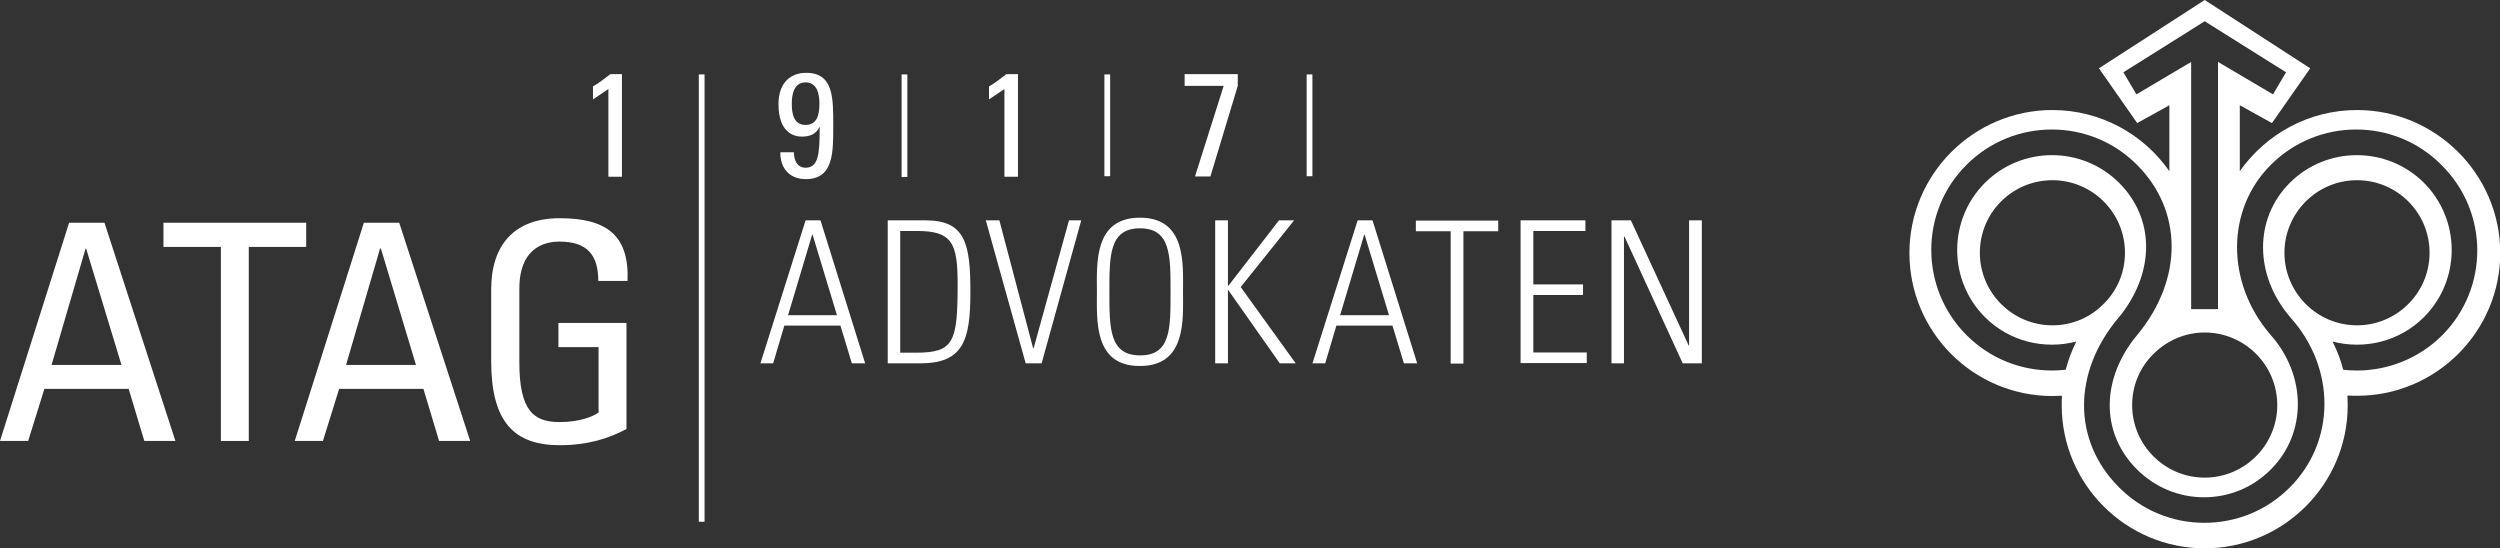 <?xml version="1.0" encoding="utf-8"?>
<!-- Generator: Adobe Illustrator 20.1.0, SVG Export Plug-In . SVG Version: 6.00 Build 0)  -->
<!DOCTYPE svg PUBLIC "-//W3C//DTD SVG 1.1//EN" "http://www.w3.org/Graphics/SVG/1.1/DTD/svg11.dtd">
<svg version="1.1" id="Ebene_1" xmlns="http://www.w3.org/2000/svg" xmlns:xlink="http://www.w3.org/1999/xlink" x="0px" y="0px"
	 viewBox="0 0 940.6 206.2" style="enable-background:new 0 0 940.6 206.2;" xml:space="preserve">
<rect x="0" y="0" width="940.6" height="206.2" fill="#333333" stroke="none"/>
<style type="text/css">
	.st0{fill:#FFFFFF;}
	.st1{fill:none;stroke:#FFFFFF;stroke-width:2.165;stroke-miterlimit:10;}
</style>
<path class="st0" d="M886.8,41.4c-18.2,0-34.3,9.1-44.1,23V39.6l12.1,6.7l14.4-20.6L829.5,0l-39.8,25.7l14.4,20.6l12.1-6.7v24.8
	c-9.7-13.9-25.8-23-44-23c-29.6,0-53.8,24.1-53.8,53.8s24.1,53.8,53.8,53.8c1.2,0,2.4-0.1,3.6-0.1c-0.1,1.2-0.1,2.4-0.1,3.6
	c0,29.6,24.1,53.8,53.8,53.8c29.6,0,53.8-24.1,53.8-53.8c0-1.2-0.1-2.5-0.1-3.7c1.2,0.1,2.4,0.1,3.7,0.1c29.6,0,53.8-24.1,53.8-53.8
	C940.6,65.5,916.4,41.4,886.8,41.4z M772.2,122.4c-15,0-27.3-12.2-27.3-27.3s12.2-27.3,27.3-27.3c15,0,27.3,12.2,27.3,27.3
	c0,7.5-3,14.3-8,19.2l-0.1,0.1C786.5,119.4,779.7,122.4,772.2,122.4z M829.5,179.7c-15,0-27.3-12.2-27.3-27.3c0-7.5,3-14.3,8-19.2
	l0.1-0.1c4.9-4.9,11.7-8,19.2-8c15,0,27.3,12.2,27.3,27.3S844.5,179.7,829.5,179.7z M886.8,122.4c-15,0-27.3-12.2-27.3-27.3
	c0-15,12.2-27.3,27.3-27.3s27.3,12.2,27.3,27.3C914.1,110.2,901.8,122.4,886.8,122.4z M918.9,126.1c-8.8,8.8-20.5,13.3-32.1,13.3
	c-1.7,0-3.5-0.1-5.2-0.3c-0.9-3.7-2.3-7.2-4-10.6c11.9,3.1,25.1,0.1,34.4-9.2c13.9-13.9,13.9-36.6,0-50.5s-36.6-13.9-50.5,0
	c-13.5,13.5-13.4,34.8,0.3,50.7c17.1,19.1,17,46.6-0.3,63.9c-8.6,8.6-20,13.3-32.1,13.3s-23.5-4.7-32.1-13.3
	c-17.5-17.5-17.6-43.1-0.3-63.8l1.1-1.3c12.7-16.5,12.5-36.2-0.8-49.5c-13.9-13.9-36.6-13.9-50.5,0s-13.9,36.6,0,50.5
	c9.3,9.3,22.5,12.3,34.4,9.2c-1.7,3.3-3,6.9-4,10.6c-1.7,0.2-3.5,0.3-5.2,0.3c-11.6,0-23.2-4.4-32.1-13.3
	c-17.7-17.7-17.7-46.5,0-64.1c17.7-17.7,46.5-17.7,64.1,0c17.3,17.3,17.4,42.9,0.3,63.8l-1.7,2.1c-12.2,16.2-11.8,35.5,1.4,48.7
	c6.7,6.7,15.7,10.5,25.2,10.5s18.5-3.7,25.2-10.5c13.6-13.6,13.5-35.4-0.2-50.7c-16.8-19.6-16.7-47.1,0.2-63.9
	c17.7-17.7,46.5-17.7,64.1,0C936.5,79.7,936.5,108.4,918.9,126.1z M803.8,35.5l-4.9-8.3L829.5,8l30.6,19.2l-4.9,8.3l-20.7-12.2v93
	h-10.1v-93L803.8,35.5z"/>
<g>
	<g>
		<line class="st1" x1="340.3" y1="28" x2="340.3" y2="66.6"/>
		<line class="st1" x1="416.6" y1="28" x2="416.6" y2="66.3"/>
		<line class="st1" x1="492.7" y1="28" x2="492.7" y2="66.3"/>
		<g>
			<g>
				<path class="st0" d="M26,83.8h13.3l26.7,82.1H54.3l-5.9-19.6H16.7l-6.1,19.6H0L26,83.8z M32.4,93.5h-0.2l-12.8,43.8h26.3
					L32.4,93.5z"/>
				<path class="st0" d="M115.2,83.8v9.1H93.6v73H83.1v-73H61.5v-9.1H115.2z"/>
				<path class="st0" d="M136.9,83.8h13.3l26.7,82.1h-11.7l-5.9-19.6h-31.7l-6.1,19.6h-10.6L136.9,83.8z M143.3,93.5H143l-12.8,43.8
					h26.3L143.3,93.5z"/>
				<path class="st0" d="M225.1,105.8c0-9.7-4-14.9-14.6-14.9c-3.3,0-15.1,0.6-15.1,17.7v27.7c0,18,5.2,22.5,15.1,22.5
					c7.5,0,12.5-2,14.7-3.6v-24.6h-15.1v-9.1h25.6v39.9c-6.7,3.6-14.6,6.1-25.1,6.1c-17.4,0-25.8-9-25.8-31.7v-26.9
					c0-16.4,8.4-26.8,25.8-26.8c17.7,0,26.2,6.5,25.5,23.6H225.1z"/>
			</g>
			<g>
				<path class="st0" d="M234,66.5h-5.1v-33l-5.8,3.9v-4.9c1.3-0.6,4.9-3.3,6.5-4.6h4.4V66.5z"/>
				<path class="st0" d="M313.5,47.4c0,10.1,0.1,20-10.4,20c-5.8,0-9.6-3.9-9.5-10.1h5.1c0,2.8,1.1,5.8,4.4,5.8
					c4.9,0,5.3-5.4,5.3-15.3h-0.1c-1.2,2.7-3.7,3.6-6.6,3.6c-3.1,0-8.8-1.6-8.8-12.2c0-8.7,5.2-11.8,10.3-11.8
					C313.7,27.3,313.5,37,313.5,47.4z M297.9,39c0,3.8,0.7,8,5.2,8s5.2-4.2,5.2-8c0-3.5-0.8-8-5.2-8S297.9,35.5,297.9,39z"/>
				<path class="st0" d="M383,66.5h-5.1v-33l-5.8,3.9v-4.9c1.3-0.6,4.9-3.3,6.5-4.6h4.4V66.5z"/>
				<path class="st0" d="M445.7,27.9h20v4.4l-10.3,34.1h-5.8l10.8-34.1h-14.7V27.9z"/>
			</g>
			<line class="st1" x1="264" y1="28" x2="264" y2="196.3"/>
		</g>
	</g>
	<g>
		<path class="st0" d="M308.7,82.9l16.8,53.8h-5l-4.3-14.2h-21.1l-4.2,14.2h-4.8l17-53.8H308.7z M314.9,118.6l-9.2-30.4h-0.1
			l-9.1,30.4H314.9z"/>
		<path class="st0" d="M334,82.9h14.2c15.1,0,16.9,8.8,16.9,27.1c0,17.9-2.6,26.7-18.8,26.7H334V82.9z M338.7,132.7h5.8
			c14.4,0,15.8-3.9,15.8-25.9c0-15.4-2.1-19.9-15.3-19.9h-6.3V132.7z"/>
		<path class="st0" d="M402.2,82.9h4.6l-14.9,53.8h-6l-15-53.8h5.1l12.7,48.1h0.2L402.2,82.9z"/>
		<path class="st0" d="M412.7,109.8c0-10.4-1.3-27.9,16.2-27.9c17.5,0,16.2,17.5,16.2,27.9c0,10.4,1.3,27.9-16.2,27.9
			C411.4,137.8,412.7,120.3,412.7,109.8z M440.4,109.8c0-13.6,0.1-23.9-11.5-23.9c-11.6,0-11.5,10.4-11.5,23.9s-0.1,23.9,11.5,23.9
			C440.6,133.8,440.4,123.4,440.4,109.8z"/>
		<path class="st0" d="M457.2,136.7V82.9h4.8v24.7h0.1l19.1-24.7h5.7L466.8,108l20.7,28.7h-6l-19.4-27.6H462v27.6H457.2z"/>
		<path class="st0" d="M516.4,82.9l16.8,53.8h-5l-4.3-14.2h-21.1l-4.2,14.2h-4.8l17-53.8H516.4z M522.6,118.6l-9.2-30.4h-0.1
			l-9.1,30.4H522.6z"/>
		<path class="st0" d="M545.8,87h-13.1v-4h31v4h-13.1v49.8h-4.8V87z"/>
		<path class="st0" d="M596.5,82.9v4h-19.6v20.1h18.7v4h-18.7v21.6H597v4h-24.9V82.9H596.5z"/>
		<path class="st0" d="M606.3,136.7V82.9h7.3l21.8,47.2l0.1-0.1V82.9h4.8v53.8h-7.2L611.2,89l-0.2,0.1v47.6H606.3z"/>
	</g>
</g>
</svg>
